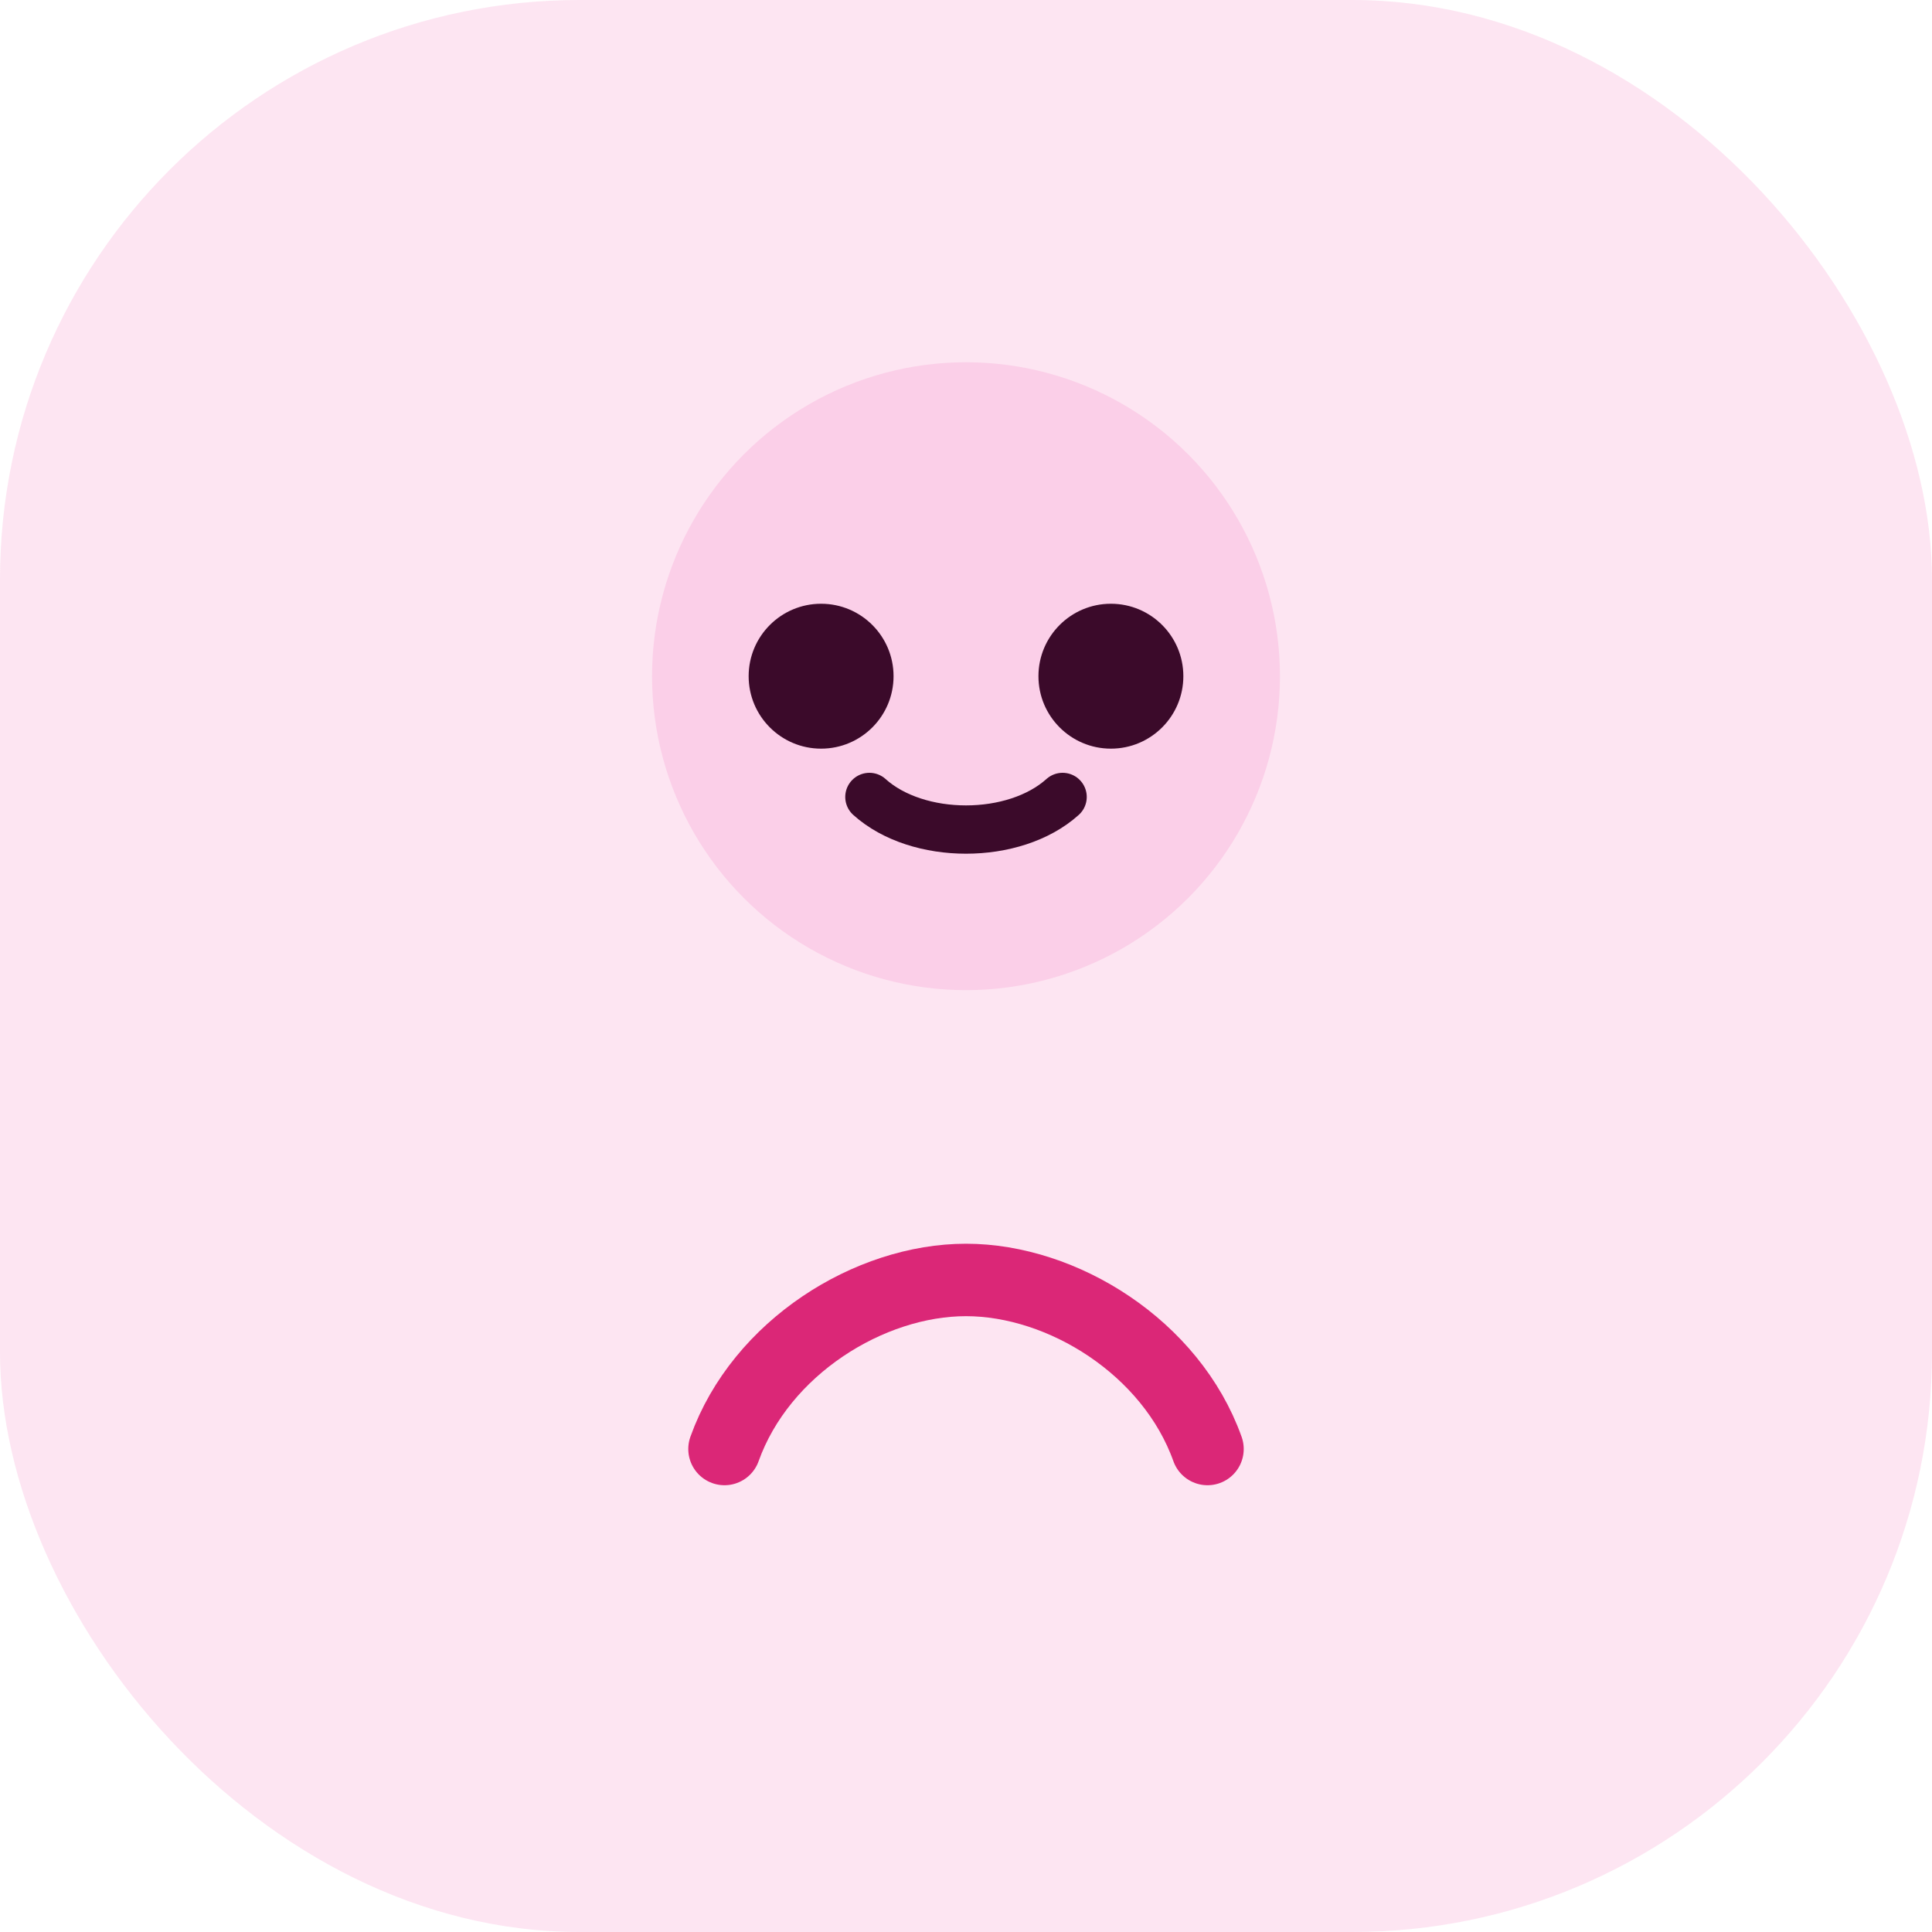 <svg xmlns="http://www.w3.org/2000/svg" viewBox="0 0 80 80" fill="none">
  <rect width="80" height="80" rx="24" fill="#F9A8D4" opacity="0.3"/>
  <circle cx="40" cy="28" r="13" fill="#FBCFE8"/>
  <path d="M30 60c1.5-4.2 6-7 10-7s8.5 2.8 10 7" stroke="#DB2777" stroke-width="3" stroke-linecap="round"/>
  <circle cx="46" cy="28" r="3" fill="#3B0A2A"/>
  <circle cx="34" cy="28" r="3" fill="#3B0A2A"/>
  <path d="M36 33c2 1.8 6 1.8 8 0" stroke="#3B0A2A" stroke-width="2" stroke-linecap="round"/>
</svg>
